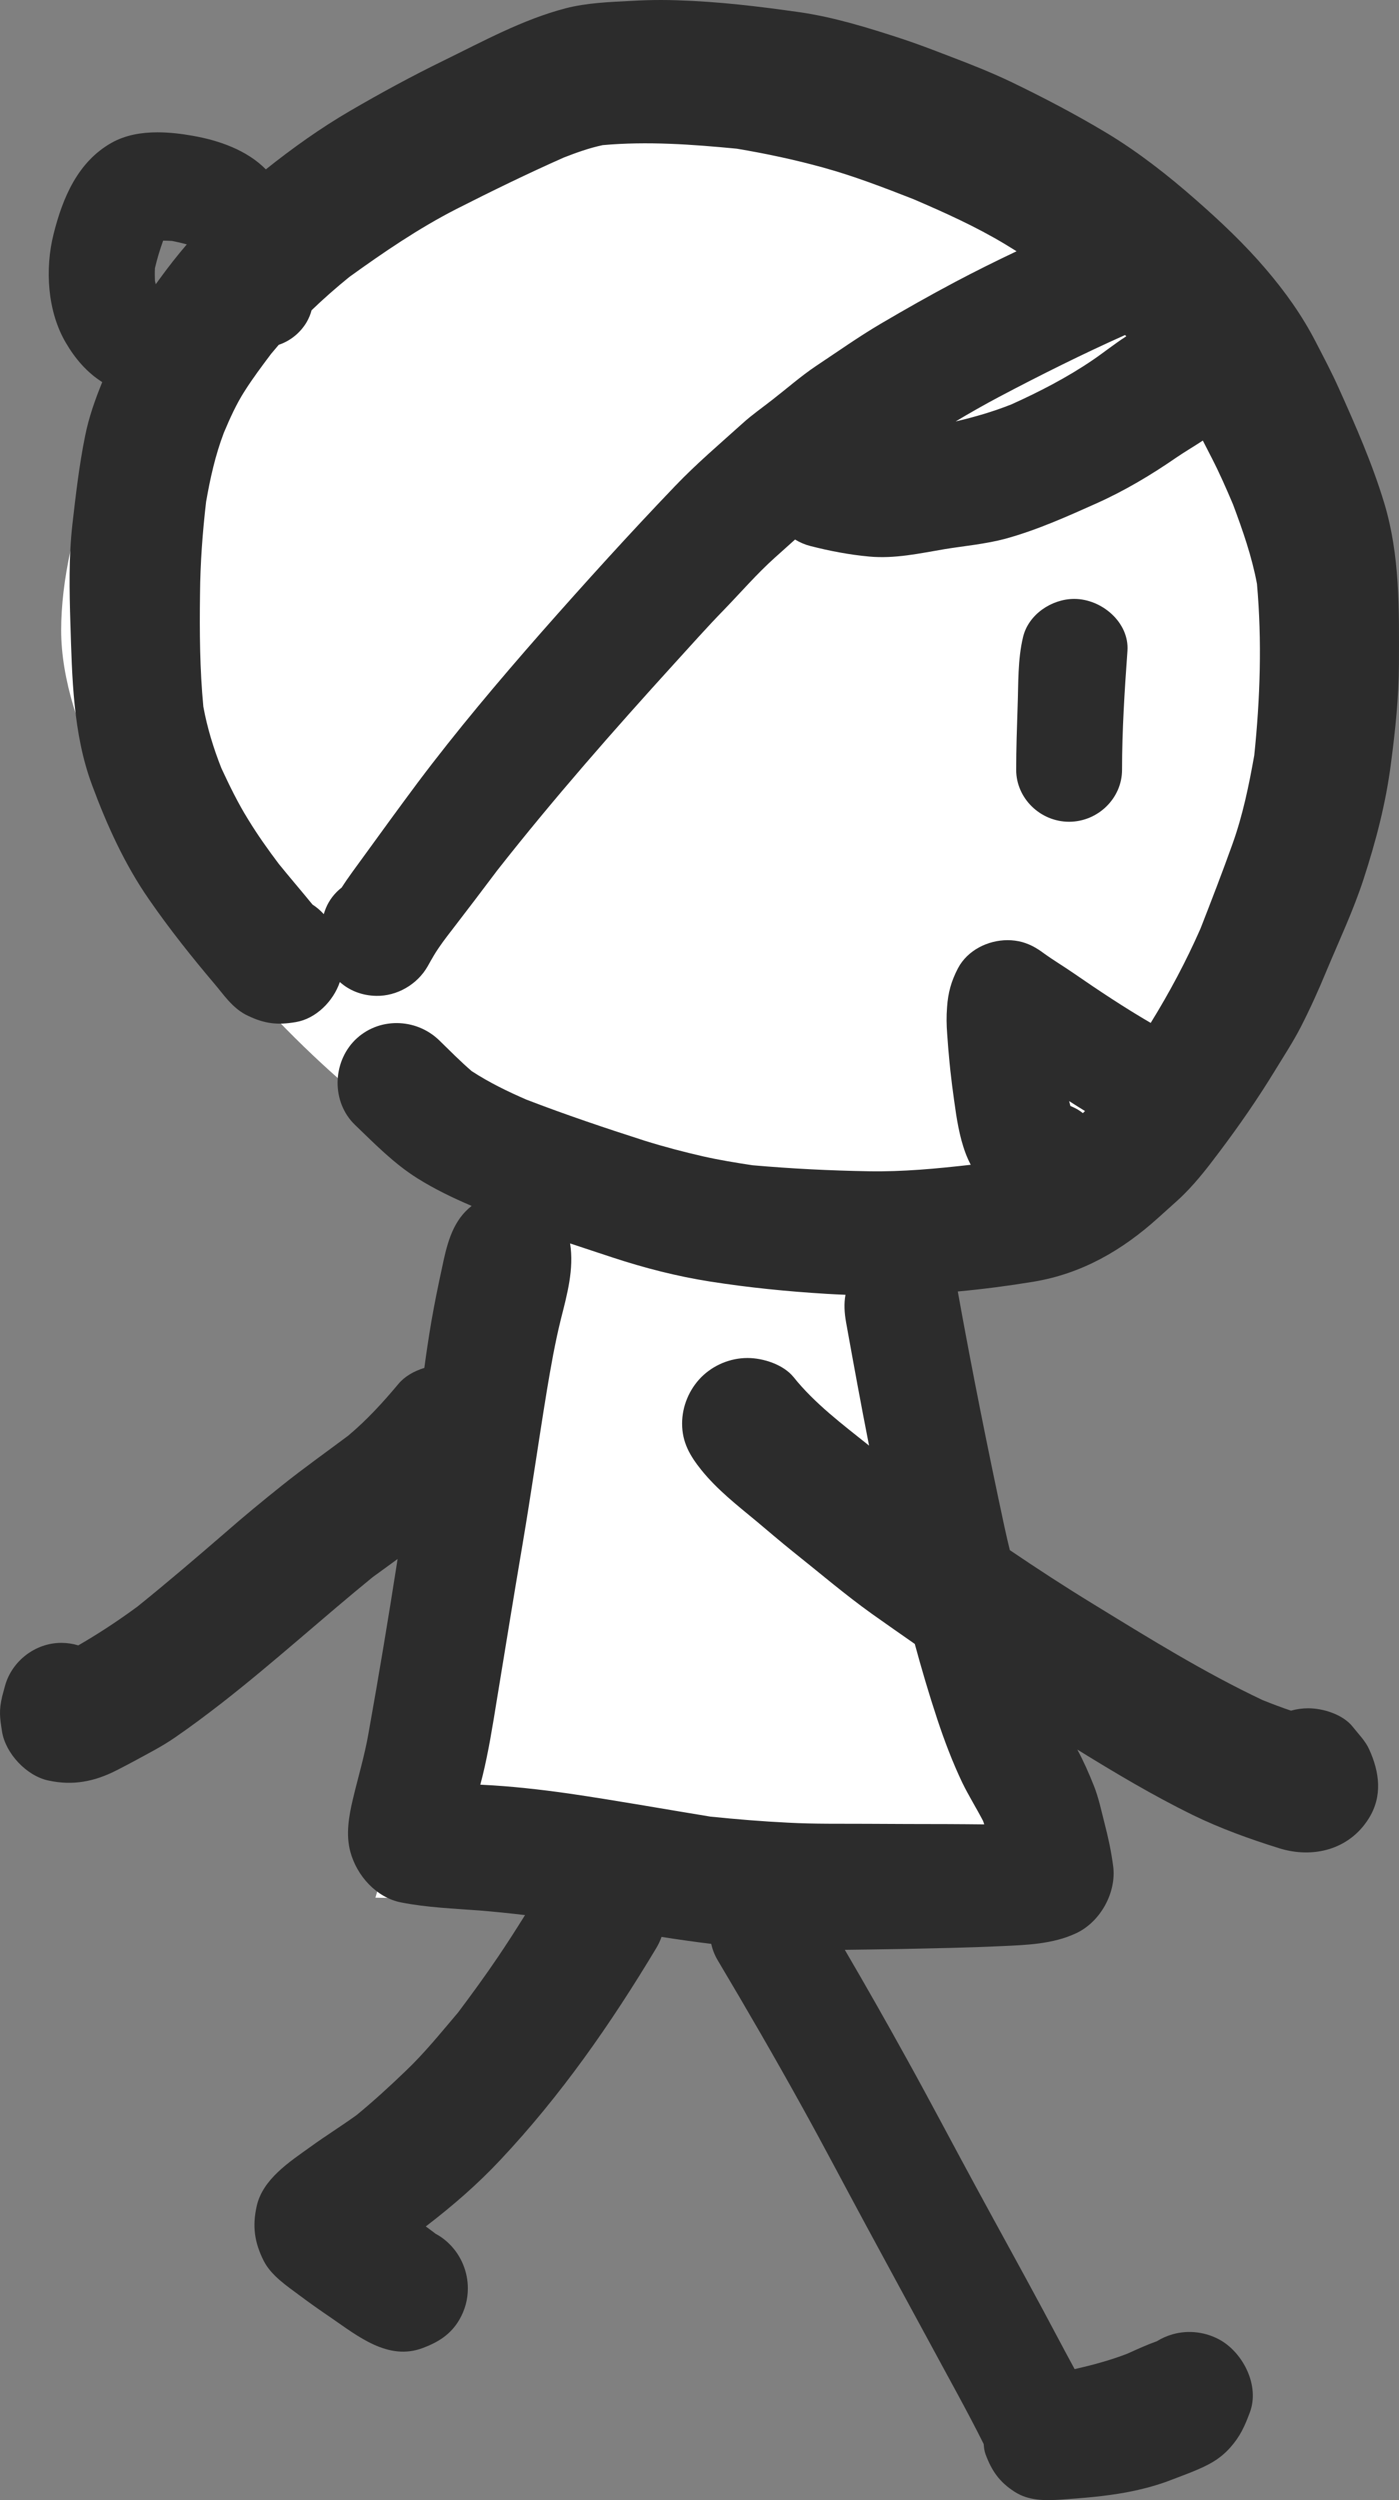 <?xml version="1.0" encoding="UTF-8"?>
<svg width="183px" height="327px" viewBox="0 0 183 327" version="1.1" xmlns="http://www.w3.org/2000/svg" xmlns:xlink="http://www.w3.org/1999/xlink">
    <rect x="0" y="0" width="183" height="327" fill="#808080" stroke="none"/>
    <!-- Generator: Sketch 52.5 (67469) - http://www.bohemiancoding.com/sketch -->
    <title>walking child</title>
    <desc>Created with Sketch.</desc>
    <g id="ALL" stroke="none" stroke-width="1" fill="none" fill-rule="evenodd">
        <g id="walking-child_DL" transform="translate(-309, -314)">
            <g id="walking-child" transform="translate(400.5, 477.5) scale(-1, 1) translate(-400.5, -477.5) translate(309, 314)">
                <path d="M133.893,248.206 L39.367,250 L60.031,166.214 C24.01,133.941 6,108.873 6,91.01 C6,64.214 34.516,8.106 91.421,7.017 C148.325,5.928 175,56.968 175,82.428 C175,107.889 137.246,147.353 121.987,152.165 C111.814,155.373 115.783,187.387 133.893,248.206 Z" id="Path-9" fill="#FFFFFF"></path>
                <path d="M78.999,70.567 C78.386,70.943 77.712,71.234 76.987,71.419 C74.46,72.065 71.933,72.55 69.316,72.793 C65.982,73.107 62.719,72.384 59.423,71.823 C56.806,71.4 54.077,71.157 51.494,70.467 C47.372,69.336 43.489,67.59 39.588,65.845 C35.851,64.171 32.405,62.111 29.038,59.786 C27.931,59.034 26.777,58.364 25.661,57.624 C25.256,58.415 24.853,59.206 24.447,59.993 C23.445,61.95 22.56,63.969 21.704,65.992 C20.428,69.413 19.25,72.778 18.579,76.36 C17.917,83.815 18.158,91.354 18.933,98.794 C19.628,102.708 20.437,106.646 21.785,110.399 C23.118,114.124 24.537,117.796 25.97,121.464 C27.841,125.719 30.034,129.833 32.479,133.79 C35.966,131.763 39.315,129.53 42.634,127.242 C43.905,126.366 45.245,125.566 46.473,124.676 C47.357,124.024 48.166,123.543 49.267,123.224 C49.893,123.052 50.542,122.967 51.196,122.967 C53.783,122.967 56.436,124.285 57.683,126.628 C58.567,128.323 58.99,129.828 59.117,131.742 C59.211,132.932 59.193,134.084 59.098,135.274 C59.023,136.208 58.971,137.136 58.877,138.046 C58.656,140.65 58.308,143.216 57.922,145.802 C57.576,147.983 57.065,150.377 56.018,152.346 C60.449,152.849 64.923,153.276 69.371,153.195 C74.464,153.105 79.505,152.854 84.56,152.408 C86.726,152.081 88.868,151.731 91.001,151.252 C93.588,150.66 96.137,149.991 98.667,149.2 C103.882,147.527 109.046,145.788 114.139,143.826 C116.627,142.746 119.005,141.59 121.299,140.097 C122.779,138.822 124.16,137.419 125.56,136.055 C128.61,133.112 133.542,133.017 136.587,136.055 C139.543,139.035 139.637,144.144 136.587,147.106 C133.986,149.603 131.471,152.195 128.387,154.124 C126.136,155.536 123.745,156.683 121.306,157.726 C121.436,157.831 121.564,157.939 121.69,158.05 C123.951,160.048 124.609,163.08 125.196,165.893 C125.694,168.171 126.155,170.444 126.555,172.736 C126.909,174.787 127.215,176.849 127.494,178.917 C128.805,179.312 130.054,180.01 130.882,181.007 C132.937,183.466 135.02,185.736 137.453,187.778 C140.347,189.948 143.288,192.028 146.126,194.298 C148.629,196.297 151.099,198.33 153.527,200.457 C157.322,203.736 161.112,206.982 165.01,210.123 C167.518,211.971 170.091,213.663 172.759,215.207 C173.462,214.994 174.202,214.876 174.98,214.876 C178.369,214.876 181.442,217.231 182.347,220.505 C182.456,220.969 182.602,221.41 182.715,221.874 C183.153,223.727 183.026,224.632 182.734,226.484 C182.272,229.351 179.51,232.293 176.653,232.885 C173.49,233.572 170.671,233.032 167.8,231.573 C167.042,231.184 166.287,230.796 165.533,230.388 C163.709,229.389 161.833,228.446 160.122,227.261 C158.019,225.816 155.997,224.3 153.97,222.727 C147.229,217.467 140.889,211.692 134.252,206.281 C133.162,205.485 132.072,204.706 130.99,203.906 C132.176,211.522 133.439,219.124 134.798,226.703 C135.296,229.587 136.156,232.438 136.837,235.304 C137.368,237.544 137.791,239.95 137.166,242.223 C136.325,245.33 133.773,248.2 130.521,248.83 C127.142,249.493 123.674,249.625 120.262,249.881 C118.269,250.045 116.294,250.25 114.321,250.481 C115.458,252.306 116.618,254.115 117.823,255.9 C119.517,258.411 121.278,260.822 123.085,263.229 C125.294,265.825 127.456,268.517 129.934,270.871 C132.006,272.868 134.13,274.808 136.349,276.635 C138.341,278.076 140.417,279.36 142.414,280.81 C145.128,282.76 148.649,285.028 149.423,288.557 C150.013,291.177 149.716,293.293 148.503,295.709 C147.526,297.621 145.515,298.957 143.872,300.184 C142.508,301.207 141.107,302.191 139.686,303.156 C136.202,305.553 132.219,308.806 127.72,307.113 C125.677,306.352 124.034,305.33 122.911,303.399 C122.17,302.115 121.802,300.76 121.802,299.295 C121.802,297.16 122.651,295.077 124.162,293.555 C124.719,292.989 125.342,292.523 126.026,292.157 C126.451,291.833 126.876,291.515 127.305,291.206 C123.845,288.557 120.513,285.675 117.544,282.498 C109.633,274.086 103.072,264.665 97.135,254.764 C96.861,254.304 96.639,253.825 96.466,253.335 C94.304,253.673 92.137,253.984 89.964,254.246 C89.802,254.99 89.523,255.716 89.116,256.395 C85.315,262.786 81.589,269.214 77.995,275.714 C75.204,280.749 72.545,285.836 69.811,290.886 C66.926,296.235 64.027,301.55 61.128,306.899 C58.854,311.122 56.481,315.348 54.325,319.666 C54.292,320.122 54.24,320.574 54.08,321.011 C53.272,323.184 52.262,324.634 50.298,325.899 C48.428,327.107 46.319,327.069 44.204,326.936 C41.362,326.731 38.501,326.512 35.691,325.989 C33.614,325.6 31.561,325.062 29.597,324.282 C28.681,323.931 27.76,323.593 26.863,323.222 C24.974,322.442 23.485,321.701 22.089,320.141 C20.769,318.653 20.2,317.374 19.505,315.515 C18.218,312.077 20.327,307.884 23.264,306.134 C25.157,305.021 27.469,304.708 29.578,305.302 C30.33,305.511 31.025,305.815 31.664,306.215 C32.985,306.685 34.253,307.27 35.531,307.846 C37.782,308.716 40.093,309.334 42.433,309.866 C42.457,309.824 42.475,309.781 42.499,309.738 C43.875,307.213 45.215,304.651 46.572,302.126 C49.476,296.72 52.445,291.371 55.363,285.984 C58.393,280.411 61.349,274.767 64.431,269.214 C67.059,264.45 69.748,259.721 72.491,255.027 C70.015,255.002 67.541,254.952 65.075,254.916 C60.742,254.821 56.409,254.75 52.095,254.546 C48.753,254.399 45.247,254.286 42.202,252.841 C39.063,251.364 36.934,247.532 37.39,244.075 C37.648,242.095 38.052,240.262 38.546,238.358 C38.95,236.767 39.303,235.1 39.904,233.585 C40.564,231.931 41.25,230.366 42.079,228.83 C37.166,231.865 32.208,234.821 27.027,237.368 C23.348,239.159 19.557,240.525 15.657,241.744 C11.277,243.109 6.529,241.947 3.972,237.869 C2.116,234.934 2.554,231.759 3.901,228.805 C4.396,227.695 5.314,226.792 6.053,225.852 C7.32,224.245 9.916,223.432 11.884,223.432 C12.657,223.432 13.406,223.541 14.126,223.744 C15.389,223.324 16.637,222.846 17.857,222.355 C25.534,218.721 32.731,214.251 39.979,209.809 C43.688,207.545 47.316,205.179 50.903,202.751 C51.151,201.751 51.385,200.749 51.601,199.746 C53.8,189.499 55.858,179.234 57.714,168.917 C54.421,168.616 51.141,168.188 47.888,167.653 C41.532,166.615 36.231,163.563 31.484,159.27 C30.651,158.526 29.819,157.768 28.992,157.028 C26.901,155.138 25.147,152.863 23.468,150.622 C20.919,147.233 18.517,143.774 16.299,140.144 C15.136,138.239 13.897,136.353 12.861,134.353 C11.627,131.946 10.516,129.482 9.485,126.985 C7.82,123.004 5.953,119.043 4.624,114.953 C3.016,109.992 1.725,105.087 1.058,99.884 C0.486,95.571 0.027,91.221 0.008,86.852 C-0.011,79.763 -0.143,72.674 1.928,65.807 C3.498,60.623 5.678,55.662 7.896,50.738 C8.799,48.719 9.854,46.724 10.871,44.758 C12.658,41.279 14.876,38.171 17.425,35.19 C20.215,31.916 23.355,28.954 26.589,26.12 C30.188,22.955 34.108,19.879 38.227,17.401 C42.327,14.941 46.502,12.757 50.806,10.681 C53.298,9.496 55.941,8.44 58.528,7.459 C60.689,6.63 62.831,5.796 65.03,5.07 C69.385,3.649 73.897,2.241 78.441,1.592 C83.761,0.834 89.024,0.204 94.401,0.038 C95.106,0.014 95.81,0 96.52,0 C97.806,0 99.097,0.038 100.383,0.114 C103.249,0.261 106.275,0.37 109.046,1.095 C114.626,2.554 119.819,5.407 124.968,7.923 C129.144,9.961 133.192,12.164 137.197,14.496 C141.028,16.725 144.73,19.364 148.225,22.153 C150.695,19.636 154.375,18.357 157.776,17.763 C159.248,17.5 160.827,17.306 162.397,17.306 C164.5,17.306 166.602,17.66 168.415,18.682 C172.835,21.183 174.803,25.875 175.989,30.605 C177.139,35.169 176.812,40.742 174.368,44.864 C173.156,46.93 171.624,48.714 169.627,49.977 C170.558,52.266 171.384,54.593 171.869,57.031 C172.645,60.865 173.089,64.732 173.534,68.622 C174.011,72.84 173.922,77.266 173.794,81.483 C173.572,88.577 173.458,95.96 170.966,102.661 C169.027,107.902 166.682,113.081 163.485,117.673 C160.808,121.545 157.886,125.208 154.86,128.781 C154.268,129.482 153.729,130.207 153.124,130.871 C152.382,131.686 151.549,132.411 150.537,132.87 C148.357,133.908 146.693,134.093 144.309,133.685 C141.665,133.242 139.391,130.948 138.548,128.442 C137.31,129.545 135.682,130.22 133.785,130.252 C131.072,130.309 128.41,128.758 127.063,126.395 C126.789,125.912 126.529,125.435 126.25,124.972 C125.532,123.771 124.681,122.665 123.834,121.573 C121.854,119.006 119.887,116.406 117.94,113.82 C110.608,104.489 102.78,95.578 94.805,86.804 C92.645,84.44 90.541,82.058 88.305,79.765 C86.107,77.496 84.004,75.057 81.659,72.953 C80.771,72.158 79.883,71.364 78.999,70.567 Z M57.998,55.124 C56.13,54.006 54.235,52.928 52.299,51.903 C46.883,49.041 41.426,46.322 35.838,43.82 C35.782,43.875 35.726,43.929 35.67,43.983 C37.174,44.944 38.576,46.077 40.043,47.078 C43.396,49.361 47.001,51.225 50.696,52.89 C53.065,53.831 55.513,54.546 57.998,55.124 Z M162.629,37.178 C162.666,37.029 162.701,36.88 162.733,36.728 C162.757,36.173 162.761,35.621 162.733,35.07 C162.448,33.86 162.093,32.677 161.673,31.514 C161.663,31.5 161.659,31.485 161.649,31.471 C161.266,31.476 160.883,31.49 160.495,31.514 C159.846,31.64 159.202,31.79 158.563,31.963 C159.778,33.381 160.937,34.851 162.043,36.375 C162.238,36.643 162.434,36.91 162.629,37.178 Z M142.245,40.582 C140.672,39.069 139.029,37.626 137.315,36.233 C132.833,33.001 128.269,29.887 123.346,27.362 C118.689,24.997 114.021,22.722 109.25,20.604 C107.585,19.955 105.911,19.353 104.161,18.983 C98.331,18.457 92.429,18.889 86.622,19.448 C82.806,20.088 79.061,20.884 75.315,21.917 C71.296,23.026 67.418,24.523 63.536,26.04 C59.45,27.793 55.364,29.632 51.543,31.93 C51.034,32.239 50.527,32.55 50.024,32.864 C52.737,34.148 55.424,35.485 58.08,36.889 C61.384,38.643 64.58,40.453 67.789,42.34 C70.706,44.056 73.457,46.013 76.265,47.875 C78.222,49.189 80.052,50.797 81.9,52.234 C83.209,53.269 84.632,54.248 85.866,55.373 C88.839,58.053 91.907,60.658 94.677,63.555 C100.676,69.814 106.476,76.224 112.201,82.72 C117.774,89.073 123.262,95.573 128.339,102.333 C130.722,105.529 133.067,108.757 135.411,111.991 C136.39,113.347 137.406,114.68 138.304,116.084 C138.526,116.259 138.739,116.444 138.938,116.642 C139.817,117.522 140.335,118.493 140.647,119.565 C141.089,119.081 141.585,118.658 142.125,118.308 C143.581,116.522 145.085,114.778 146.537,112.986 C147.946,111.115 149.303,109.205 150.518,107.215 C151.866,105.054 152.968,102.784 154.041,100.476 C155.077,97.856 155.89,95.202 156.401,92.43 C156.865,87.558 156.902,82.62 156.836,77.725 C156.803,73.669 156.51,69.665 156.042,65.641 C155.503,62.547 154.836,59.538 153.72,56.605 C152.921,54.704 152.06,52.79 150.958,51.089 C149.899,49.425 148.721,47.857 147.539,46.284 C147.209,45.884 146.875,45.489 146.538,45.099 C145.012,44.589 143.701,43.518 142.88,42.122 C142.588,41.614 142.381,41.101 142.245,40.582 Z M41.072,145.317 C41.164,145.408 41.256,145.499 41.348,145.59 C41.576,145.412 41.816,145.247 42.065,145.097 C42.366,144.926 42.672,144.783 42.983,144.654 C43.044,144.445 43.095,144.23 43.147,144.016 C42.46,144.458 41.769,144.892 41.072,145.317 Z M69.32,189.077 C72.783,186.308 76.451,183.552 79.185,180.128 C80.527,178.464 83.179,177.618 85.218,177.618 C87.484,177.618 89.674,178.54 91.27,180.128 C92.853,181.734 93.776,183.932 93.776,186.2 C93.776,188.657 92.745,190.41 91.27,192.253 C89.175,194.857 86.579,196.87 84.022,198.992 C82.477,200.287 80.932,201.615 79.35,202.886 C75.892,205.636 72.506,208.538 68.917,211.103 C67.06,212.417 65.202,213.722 63.34,215.016 C62.445,218.307 61.483,221.58 60.413,224.813 C59.478,227.646 58.411,230.459 57.128,233.158 C56.296,234.868 55.281,236.483 54.402,238.179 C54.35,238.325 54.299,238.472 54.252,238.619 C55.817,238.609 57.377,238.581 58.923,238.581 C62.485,238.581 66.066,238.562 69.629,238.543 C73.041,238.524 76.476,238.581 79.888,238.396 C83.309,238.226 86.688,237.951 90.086,237.601 C96.261,236.592 102.408,235.488 108.583,234.584 C112.348,234.049 116.15,233.622 119.928,233.438 C120.008,233.433 120.088,233.428 120.173,233.424 C120.079,233.064 119.98,232.704 119.891,232.344 C119.101,229.128 118.57,225.794 118.039,222.521 C116.92,215.716 115.816,208.867 114.66,202.062 C113.523,195.346 112.569,188.611 111.469,181.896 C110.952,178.789 110.402,175.663 109.65,172.608 C108.82,169.322 107.891,165.992 108.427,162.631 C106.577,163.254 104.723,163.858 102.88,164.468 C98.723,165.838 94.472,166.933 90.131,167.615 C85.071,168.411 80.025,168.913 74.909,169.226 C74.074,169.277 73.239,169.318 72.403,169.349 C72.622,170.508 72.548,171.697 72.326,172.959 C71.356,178.338 70.376,183.715 69.32,189.077 Z M154.188,57.723 C154.316,58.04 154.448,58.353 154.581,58.661 C154.453,58.353 154.316,58.04 154.188,57.723 Z M136.034,35.209 C136.27,35.399 136.507,35.588 136.748,35.773 C136.512,35.583 136.275,35.394 136.034,35.209 Z M36.151,43.937 C36.496,44.084 36.841,44.226 37.195,44.368 C36.846,44.226 36.5,44.084 36.151,43.937 Z M35.521,85.137 C35.258,81.424 38.879,78.334 42.48,78.334 C45.465,78.334 48.489,80.399 49.177,83.325 C49.888,86.288 49.774,89.378 49.888,92.417 C49.979,95.179 50.075,97.936 50.075,100.698 C50.075,104.411 46.922,107.482 43.154,107.482 C39.385,107.482 36.228,104.411 36.228,100.698 C36.228,95.525 35.894,90.31 35.521,85.137 Z" id="Combined-Shape" fill="#2C2C2C"></path>
            </g>
        </g>
    </g>
</svg>